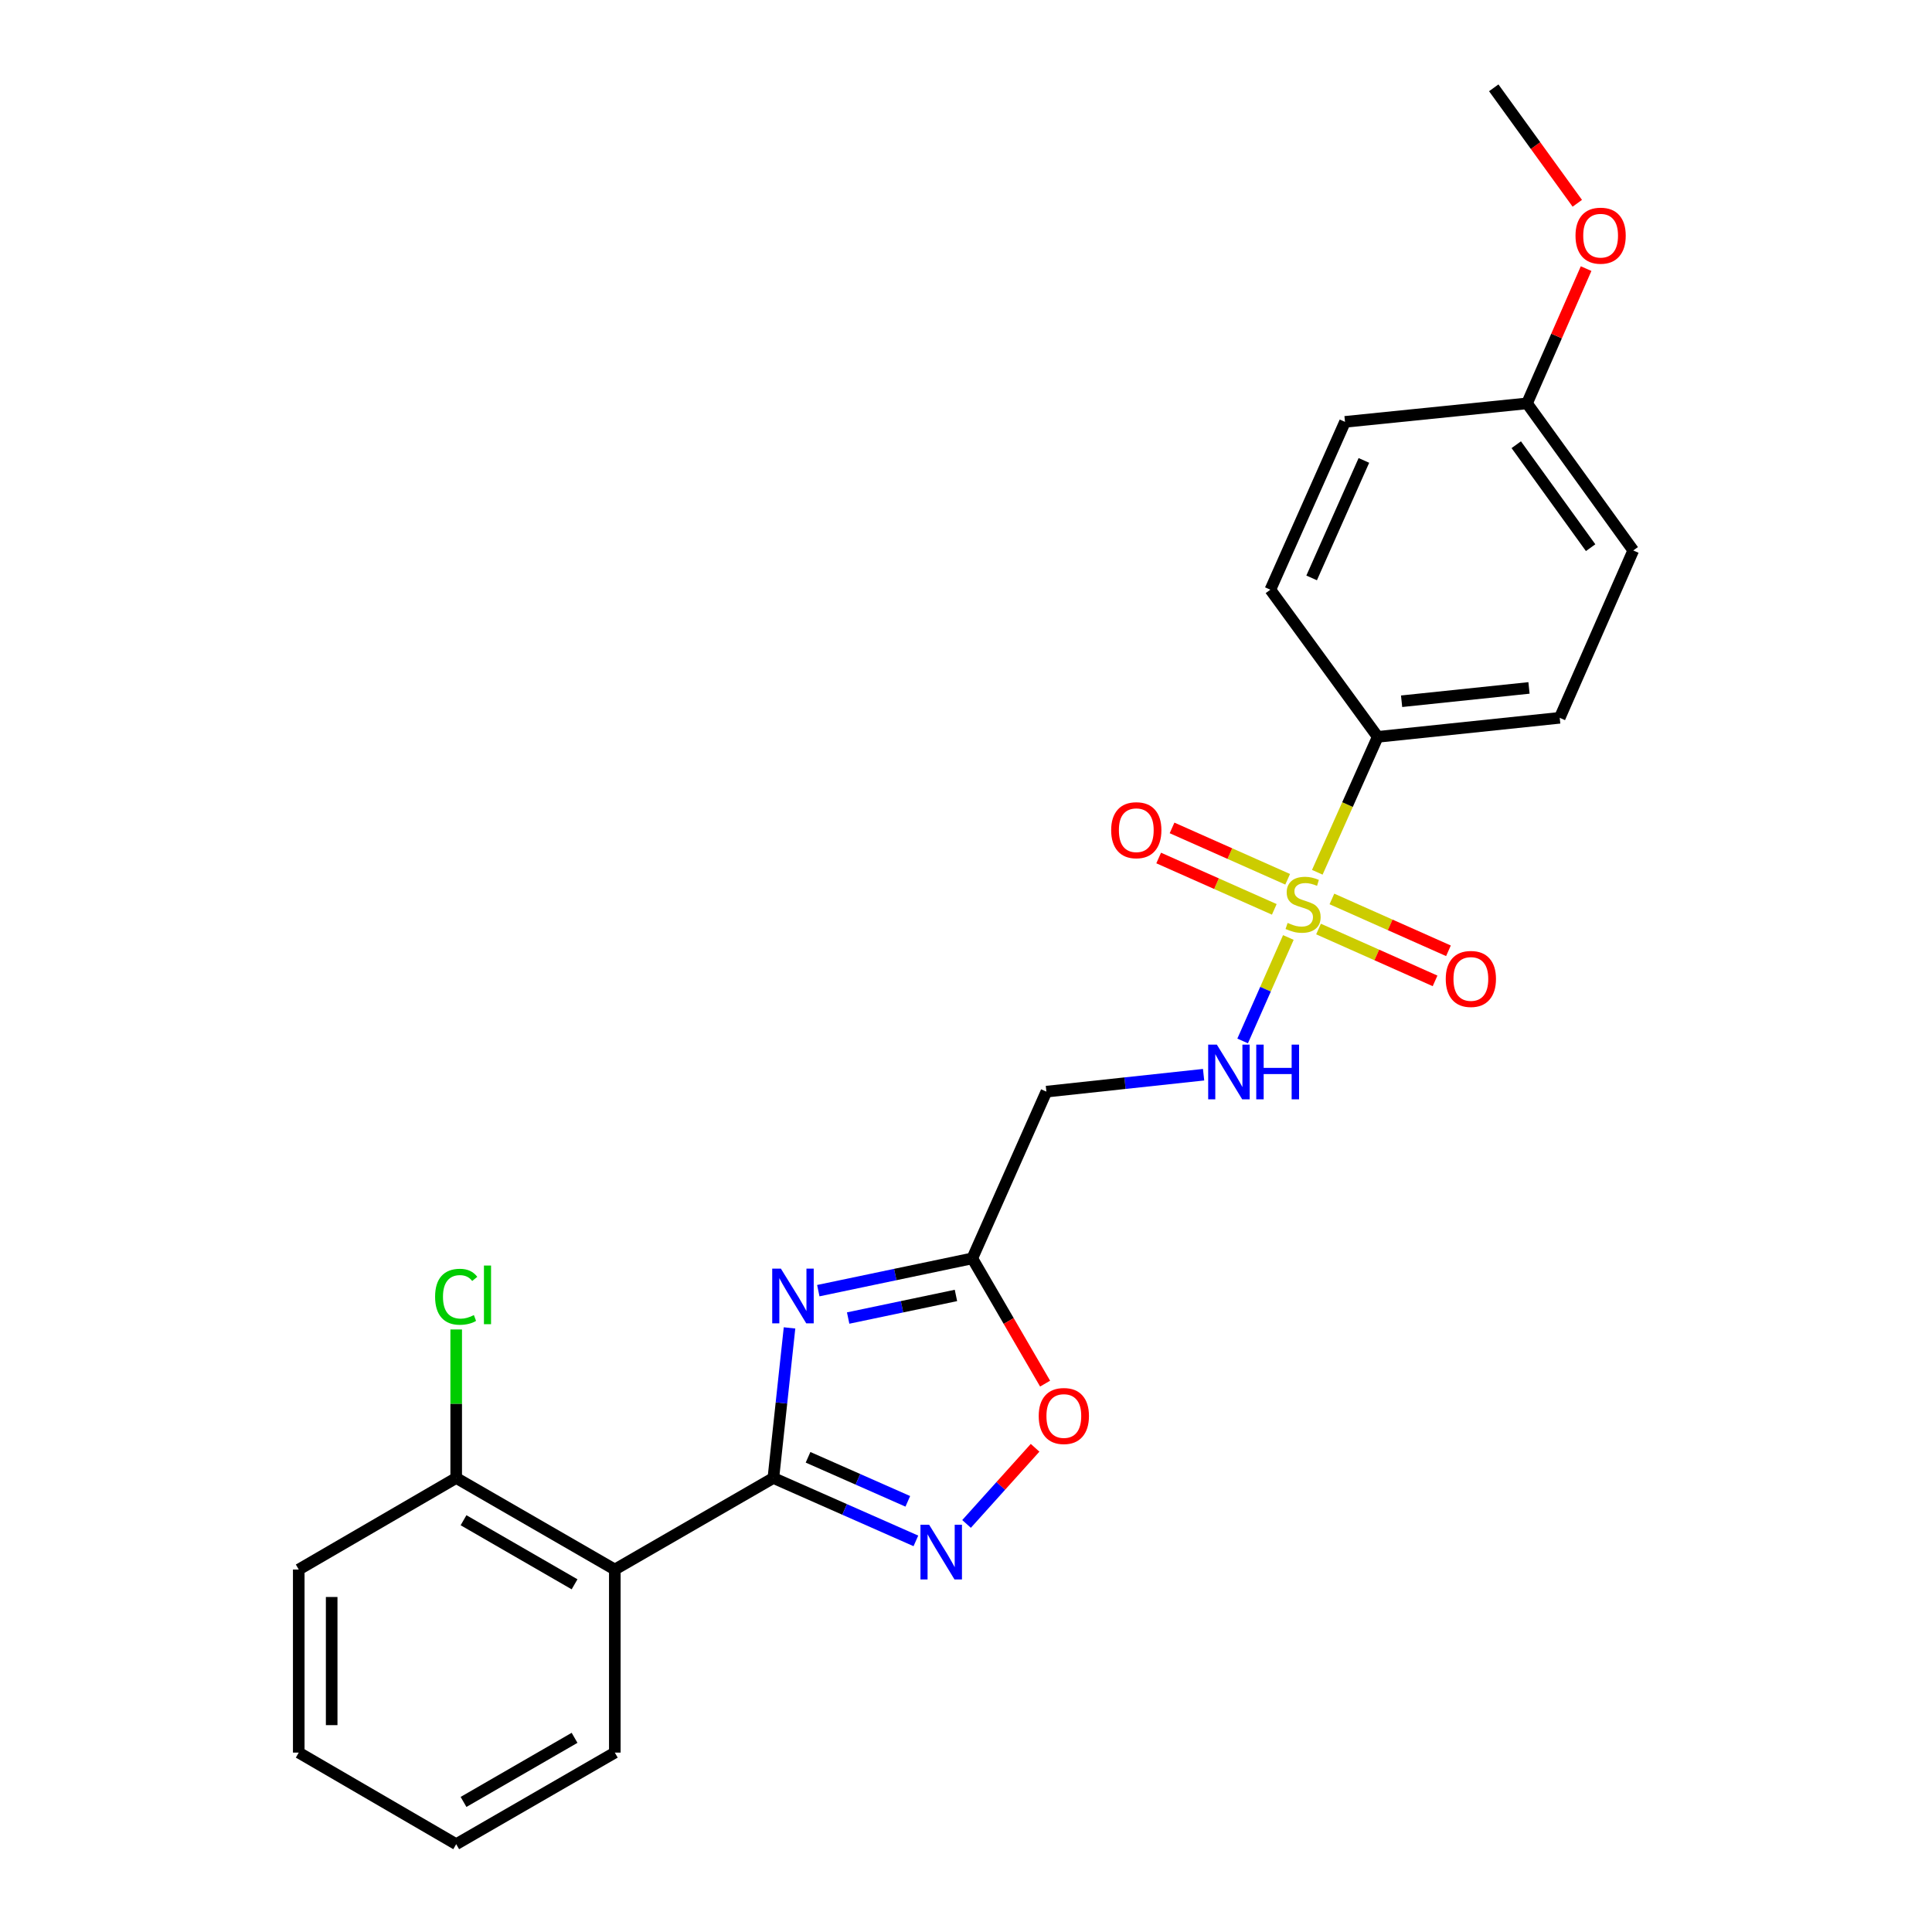 <?xml version='1.0' encoding='iso-8859-1'?>
<svg version='1.1' baseProfile='full'
              xmlns='http://www.w3.org/2000/svg'
                      xmlns:rdkit='http://www.rdkit.org/xml'
                      xmlns:xlink='http://www.w3.org/1999/xlink'
                  xml:space='preserve'
width='1000px' height='1000px' viewBox='0 0 1000 1000'>
<!-- END OF HEADER -->
<rect style='opacity:1.0;fill:#FFFFFF;stroke:none' width='1000' height='1000' x='0' y='0'> </rect>
<path class='bond-6' d='M 666.85,485.236 L 655.02,512.013' style='fill:none;fill-rule:evenodd;stroke:#CCCC00;stroke-width:6px;stroke-linecap:butt;stroke-linejoin:miter;stroke-opacity:1' />
<path class='bond-6' d='M 655.02,512.013 L 643.189,538.791' style='fill:none;fill-rule:evenodd;stroke:#0000FF;stroke-width:6px;stroke-linecap:butt;stroke-linejoin:miter;stroke-opacity:1' />
<path class='bond-8' d='M 681.832,451.491 L 697.471,416.442' style='fill:none;fill-rule:evenodd;stroke:#CCCC00;stroke-width:6px;stroke-linecap:butt;stroke-linejoin:miter;stroke-opacity:1' />
<path class='bond-8' d='M 697.471,416.442 L 713.11,381.393' style='fill:none;fill-rule:evenodd;stroke:#000000;stroke-width:6px;stroke-linecap:butt;stroke-linejoin:miter;stroke-opacity:1' />
<path class='bond-9' d='M 682.466,480.863 L 712.629,494.282' style='fill:none;fill-rule:evenodd;stroke:#CCCC00;stroke-width:6px;stroke-linecap:butt;stroke-linejoin:miter;stroke-opacity:1' />
<path class='bond-9' d='M 712.629,494.282 L 742.791,507.701' style='fill:none;fill-rule:evenodd;stroke:#FF0000;stroke-width:6px;stroke-linecap:butt;stroke-linejoin:miter;stroke-opacity:1' />
<path class='bond-9' d='M 689.393,465.293 L 719.556,478.712' style='fill:none;fill-rule:evenodd;stroke:#CCCC00;stroke-width:6px;stroke-linecap:butt;stroke-linejoin:miter;stroke-opacity:1' />
<path class='bond-9' d='M 719.556,478.712 L 749.718,492.131' style='fill:none;fill-rule:evenodd;stroke:#FF0000;stroke-width:6px;stroke-linecap:butt;stroke-linejoin:miter;stroke-opacity:1' />
<path class='bond-10' d='M 666.491,455.112 L 636.57,441.82' style='fill:none;fill-rule:evenodd;stroke:#CCCC00;stroke-width:6px;stroke-linecap:butt;stroke-linejoin:miter;stroke-opacity:1' />
<path class='bond-10' d='M 636.57,441.82 L 606.649,428.528' style='fill:none;fill-rule:evenodd;stroke:#FF0000;stroke-width:6px;stroke-linecap:butt;stroke-linejoin:miter;stroke-opacity:1' />
<path class='bond-10' d='M 659.573,470.685 L 629.651,457.393' style='fill:none;fill-rule:evenodd;stroke:#CCCC00;stroke-width:6px;stroke-linecap:butt;stroke-linejoin:miter;stroke-opacity:1' />
<path class='bond-10' d='M 629.651,457.393 L 599.73,444.101' style='fill:none;fill-rule:evenodd;stroke:#FF0000;stroke-width:6px;stroke-linecap:butt;stroke-linejoin:miter;stroke-opacity:1' />
<path class='bond-0' d='M 400.3,765 L 404.48,726.16' style='fill:none;fill-rule:evenodd;stroke:#000000;stroke-width:6px;stroke-linecap:butt;stroke-linejoin:miter;stroke-opacity:1' />
<path class='bond-0' d='M 404.48,726.16 L 408.66,687.319' style='fill:none;fill-rule:evenodd;stroke:#0000FF;stroke-width:6px;stroke-linecap:butt;stroke-linejoin:miter;stroke-opacity:1' />
<path class='bond-4' d='M 400.3,765 L 318.227,812.384' style='fill:none;fill-rule:evenodd;stroke:#000000;stroke-width:6px;stroke-linecap:butt;stroke-linejoin:miter;stroke-opacity:1' />
<path class='bond-25' d='M 400.3,765 L 437.179,781.281' style='fill:none;fill-rule:evenodd;stroke:#000000;stroke-width:6px;stroke-linecap:butt;stroke-linejoin:miter;stroke-opacity:1' />
<path class='bond-25' d='M 437.179,781.281 L 474.058,797.563' style='fill:none;fill-rule:evenodd;stroke:#0000FF;stroke-width:6px;stroke-linecap:butt;stroke-linejoin:miter;stroke-opacity:1' />
<path class='bond-25' d='M 418.246,754.295 L 444.061,765.692' style='fill:none;fill-rule:evenodd;stroke:#000000;stroke-width:6px;stroke-linecap:butt;stroke-linejoin:miter;stroke-opacity:1' />
<path class='bond-25' d='M 444.061,765.692 L 469.876,777.089' style='fill:none;fill-rule:evenodd;stroke:#0000FF;stroke-width:6px;stroke-linecap:butt;stroke-linejoin:miter;stroke-opacity:1' />
<path class='bond-1' d='M 423.55,668.042 L 463.403,659.689' style='fill:none;fill-rule:evenodd;stroke:#0000FF;stroke-width:6px;stroke-linecap:butt;stroke-linejoin:miter;stroke-opacity:1' />
<path class='bond-1' d='M 463.403,659.689 L 503.257,651.335' style='fill:none;fill-rule:evenodd;stroke:#000000;stroke-width:6px;stroke-linecap:butt;stroke-linejoin:miter;stroke-opacity:1' />
<path class='bond-1' d='M 439.002,682.215 L 466.899,676.368' style='fill:none;fill-rule:evenodd;stroke:#0000FF;stroke-width:6px;stroke-linecap:butt;stroke-linejoin:miter;stroke-opacity:1' />
<path class='bond-1' d='M 466.899,676.368 L 494.797,670.52' style='fill:none;fill-rule:evenodd;stroke:#000000;stroke-width:6px;stroke-linecap:butt;stroke-linejoin:miter;stroke-opacity:1' />
<path class='bond-2' d='M 500.284,788.785 L 518.021,769.079' style='fill:none;fill-rule:evenodd;stroke:#0000FF;stroke-width:6px;stroke-linecap:butt;stroke-linejoin:miter;stroke-opacity:1' />
<path class='bond-2' d='M 518.021,769.079 L 535.759,749.373' style='fill:none;fill-rule:evenodd;stroke:#FF0000;stroke-width:6px;stroke-linecap:butt;stroke-linejoin:miter;stroke-opacity:1' />
<path class='bond-3' d='M 503.257,651.335 L 541.609,565.031' style='fill:none;fill-rule:evenodd;stroke:#000000;stroke-width:6px;stroke-linecap:butt;stroke-linejoin:miter;stroke-opacity:1' />
<path class='bond-5' d='M 503.257,651.335 L 522.101,683.749' style='fill:none;fill-rule:evenodd;stroke:#000000;stroke-width:6px;stroke-linecap:butt;stroke-linejoin:miter;stroke-opacity:1' />
<path class='bond-5' d='M 522.101,683.749 L 540.945,716.163' style='fill:none;fill-rule:evenodd;stroke:#FF0000;stroke-width:6px;stroke-linecap:butt;stroke-linejoin:miter;stroke-opacity:1' />
<path class='bond-11' d='M 318.227,812.384 L 236.127,765' style='fill:none;fill-rule:evenodd;stroke:#000000;stroke-width:6px;stroke-linecap:butt;stroke-linejoin:miter;stroke-opacity:1' />
<path class='bond-11' d='M 297.394,820.036 L 239.923,786.867' style='fill:none;fill-rule:evenodd;stroke:#000000;stroke-width:6px;stroke-linecap:butt;stroke-linejoin:miter;stroke-opacity:1' />
<path class='bond-18' d='M 318.227,812.384 L 318.227,907.143' style='fill:none;fill-rule:evenodd;stroke:#000000;stroke-width:6px;stroke-linecap:butt;stroke-linejoin:miter;stroke-opacity:1' />
<path class='bond-7' d='M 622.977,556.266 L 582.293,560.649' style='fill:none;fill-rule:evenodd;stroke:#0000FF;stroke-width:6px;stroke-linecap:butt;stroke-linejoin:miter;stroke-opacity:1' />
<path class='bond-7' d='M 582.293,560.649 L 541.609,565.031' style='fill:none;fill-rule:evenodd;stroke:#000000;stroke-width:6px;stroke-linecap:butt;stroke-linejoin:miter;stroke-opacity:1' />
<path class='bond-12' d='M 713.11,381.393 L 807.31,371.538' style='fill:none;fill-rule:evenodd;stroke:#000000;stroke-width:6px;stroke-linecap:butt;stroke-linejoin:miter;stroke-opacity:1' />
<path class='bond-12' d='M 725.466,362.966 L 791.406,356.067' style='fill:none;fill-rule:evenodd;stroke:#000000;stroke-width:6px;stroke-linecap:butt;stroke-linejoin:miter;stroke-opacity:1' />
<path class='bond-13' d='M 713.11,381.393 L 657.536,305.229' style='fill:none;fill-rule:evenodd;stroke:#000000;stroke-width:6px;stroke-linecap:butt;stroke-linejoin:miter;stroke-opacity:1' />
<path class='bond-14' d='M 236.127,765 L 236.127,726.566' style='fill:none;fill-rule:evenodd;stroke:#000000;stroke-width:6px;stroke-linecap:butt;stroke-linejoin:miter;stroke-opacity:1' />
<path class='bond-14' d='M 236.127,726.566 L 236.127,688.132' style='fill:none;fill-rule:evenodd;stroke:#00CC00;stroke-width:6px;stroke-linecap:butt;stroke-linejoin:miter;stroke-opacity:1' />
<path class='bond-20' d='M 236.127,765 L 154.632,812.384' style='fill:none;fill-rule:evenodd;stroke:#000000;stroke-width:6px;stroke-linecap:butt;stroke-linejoin:miter;stroke-opacity:1' />
<path class='bond-17' d='M 807.31,371.538 L 845.368,284.921' style='fill:none;fill-rule:evenodd;stroke:#000000;stroke-width:6px;stroke-linecap:butt;stroke-linejoin:miter;stroke-opacity:1' />
<path class='bond-16' d='M 657.536,305.229 L 696.173,218.356' style='fill:none;fill-rule:evenodd;stroke:#000000;stroke-width:6px;stroke-linecap:butt;stroke-linejoin:miter;stroke-opacity:1' />
<path class='bond-16' d='M 678.902,299.123 L 705.948,238.312' style='fill:none;fill-rule:evenodd;stroke:#000000;stroke-width:6px;stroke-linecap:butt;stroke-linejoin:miter;stroke-opacity:1' />
<path class='bond-15' d='M 790.382,208.785 L 696.173,218.356' style='fill:none;fill-rule:evenodd;stroke:#000000;stroke-width:6px;stroke-linecap:butt;stroke-linejoin:miter;stroke-opacity:1' />
<path class='bond-19' d='M 790.382,208.785 L 805.674,173.91' style='fill:none;fill-rule:evenodd;stroke:#000000;stroke-width:6px;stroke-linecap:butt;stroke-linejoin:miter;stroke-opacity:1' />
<path class='bond-19' d='M 805.674,173.91 L 820.966,139.035' style='fill:none;fill-rule:evenodd;stroke:#FF0000;stroke-width:6px;stroke-linecap:butt;stroke-linejoin:miter;stroke-opacity:1' />
<path class='bond-24' d='M 790.382,208.785 L 845.368,284.921' style='fill:none;fill-rule:evenodd;stroke:#000000;stroke-width:6px;stroke-linecap:butt;stroke-linejoin:miter;stroke-opacity:1' />
<path class='bond-24' d='M 784.815,230.183 L 823.305,283.478' style='fill:none;fill-rule:evenodd;stroke:#000000;stroke-width:6px;stroke-linecap:butt;stroke-linejoin:miter;stroke-opacity:1' />
<path class='bond-22' d='M 318.227,907.143 L 236.127,954.545' style='fill:none;fill-rule:evenodd;stroke:#000000;stroke-width:6px;stroke-linecap:butt;stroke-linejoin:miter;stroke-opacity:1' />
<path class='bond-22' d='M 297.391,899.495 L 239.921,932.677' style='fill:none;fill-rule:evenodd;stroke:#000000;stroke-width:6px;stroke-linecap:butt;stroke-linejoin:miter;stroke-opacity:1' />
<path class='bond-21' d='M 816.41,105.224 L 794.785,75.339' style='fill:none;fill-rule:evenodd;stroke:#FF0000;stroke-width:6px;stroke-linecap:butt;stroke-linejoin:miter;stroke-opacity:1' />
<path class='bond-21' d='M 794.785,75.339 L 773.161,45.455' style='fill:none;fill-rule:evenodd;stroke:#000000;stroke-width:6px;stroke-linecap:butt;stroke-linejoin:miter;stroke-opacity:1' />
<path class='bond-26' d='M 154.632,812.384 L 154.632,907.143' style='fill:none;fill-rule:evenodd;stroke:#000000;stroke-width:6px;stroke-linecap:butt;stroke-linejoin:miter;stroke-opacity:1' />
<path class='bond-26' d='M 171.673,826.598 L 171.673,892.929' style='fill:none;fill-rule:evenodd;stroke:#000000;stroke-width:6px;stroke-linecap:butt;stroke-linejoin:miter;stroke-opacity:1' />
<path class='bond-23' d='M 236.127,954.545 L 154.632,907.143' style='fill:none;fill-rule:evenodd;stroke:#000000;stroke-width:6px;stroke-linecap:butt;stroke-linejoin:miter;stroke-opacity:1' />
<path  class='atom-0' d='M 666.473 477.701
Q 666.793 477.821, 668.113 478.381
Q 669.433 478.941, 670.873 479.301
Q 672.353 479.621, 673.793 479.621
Q 676.473 479.621, 678.033 478.341
Q 679.593 477.021, 679.593 474.741
Q 679.593 473.181, 678.793 472.221
Q 678.033 471.261, 676.833 470.741
Q 675.633 470.221, 673.633 469.621
Q 671.113 468.861, 669.593 468.141
Q 668.113 467.421, 667.033 465.901
Q 665.993 464.381, 665.993 461.821
Q 665.993 458.261, 668.393 456.061
Q 670.833 453.861, 675.633 453.861
Q 678.913 453.861, 682.633 455.421
L 681.713 458.501
Q 678.313 457.101, 675.753 457.101
Q 672.993 457.101, 671.473 458.261
Q 669.953 459.381, 669.993 461.341
Q 669.993 462.861, 670.753 463.781
Q 671.553 464.701, 672.673 465.221
Q 673.833 465.741, 675.753 466.341
Q 678.313 467.141, 679.833 467.941
Q 681.353 468.741, 682.433 470.381
Q 683.553 471.981, 683.553 474.741
Q 683.553 478.661, 680.913 480.781
Q 678.313 482.861, 673.953 482.861
Q 671.433 482.861, 669.513 482.301
Q 667.633 481.781, 665.393 480.861
L 666.473 477.701
' fill='#CCCC00'/>
<path  class='atom-2' d='M 404.179 656.631
L 413.459 671.631
Q 414.379 673.111, 415.859 675.791
Q 417.339 678.471, 417.419 678.631
L 417.419 656.631
L 421.179 656.631
L 421.179 684.951
L 417.299 684.951
L 407.339 668.551
Q 406.179 666.631, 404.939 664.431
Q 403.739 662.231, 403.379 661.551
L 403.379 684.951
L 399.699 684.951
L 399.699 656.631
L 404.179 656.631
' fill='#0000FF'/>
<path  class='atom-3' d='M 480.912 789.192
L 490.192 804.192
Q 491.112 805.672, 492.592 808.352
Q 494.072 811.032, 494.152 811.192
L 494.152 789.192
L 497.912 789.192
L 497.912 817.512
L 494.032 817.512
L 484.072 801.112
Q 482.912 799.192, 481.672 796.992
Q 480.472 794.792, 480.112 794.112
L 480.112 817.512
L 476.432 817.512
L 476.432 789.192
L 480.912 789.192
' fill='#0000FF'/>
<path  class='atom-6' d='M 537.641 732.92
Q 537.641 726.12, 541.001 722.32
Q 544.361 718.52, 550.641 718.52
Q 556.921 718.52, 560.281 722.32
Q 563.641 726.12, 563.641 732.92
Q 563.641 739.8, 560.241 743.72
Q 556.841 747.6, 550.641 747.6
Q 544.401 747.6, 541.001 743.72
Q 537.641 739.84, 537.641 732.92
M 550.641 744.4
Q 554.961 744.4, 557.281 741.52
Q 559.641 738.6, 559.641 732.92
Q 559.641 727.36, 557.281 724.56
Q 554.961 721.72, 550.641 721.72
Q 546.321 721.72, 543.961 724.52
Q 541.641 727.32, 541.641 732.92
Q 541.641 738.64, 543.961 741.52
Q 546.321 744.4, 550.641 744.4
' fill='#FF0000'/>
<path  class='atom-7' d='M 629.833 540.694
L 639.113 555.694
Q 640.033 557.174, 641.513 559.854
Q 642.993 562.534, 643.073 562.694
L 643.073 540.694
L 646.833 540.694
L 646.833 569.014
L 642.953 569.014
L 632.993 552.614
Q 631.833 550.694, 630.593 548.494
Q 629.393 546.294, 629.033 545.614
L 629.033 569.014
L 625.353 569.014
L 625.353 540.694
L 629.833 540.694
' fill='#0000FF'/>
<path  class='atom-7' d='M 650.233 540.694
L 654.073 540.694
L 654.073 552.734
L 668.553 552.734
L 668.553 540.694
L 672.393 540.694
L 672.393 569.014
L 668.553 569.014
L 668.553 555.934
L 654.073 555.934
L 654.073 569.014
L 650.233 569.014
L 650.233 540.694
' fill='#0000FF'/>
<path  class='atom-10' d='M 748.317 506.698
Q 748.317 499.898, 751.677 496.098
Q 755.037 492.298, 761.317 492.298
Q 767.597 492.298, 770.957 496.098
Q 774.317 499.898, 774.317 506.698
Q 774.317 513.578, 770.917 517.498
Q 767.517 521.378, 761.317 521.378
Q 755.077 521.378, 751.677 517.498
Q 748.317 513.618, 748.317 506.698
M 761.317 518.178
Q 765.637 518.178, 767.957 515.298
Q 770.317 512.378, 770.317 506.698
Q 770.317 501.138, 767.957 498.338
Q 765.637 495.498, 761.317 495.498
Q 756.997 495.498, 754.637 498.298
Q 752.317 501.098, 752.317 506.698
Q 752.317 512.418, 754.637 515.298
Q 756.997 518.178, 761.317 518.178
' fill='#FF0000'/>
<path  class='atom-11' d='M 575.141 429.709
Q 575.141 422.909, 578.501 419.109
Q 581.861 415.309, 588.141 415.309
Q 594.421 415.309, 597.781 419.109
Q 601.141 422.909, 601.141 429.709
Q 601.141 436.589, 597.741 440.509
Q 594.341 444.389, 588.141 444.389
Q 581.901 444.389, 578.501 440.509
Q 575.141 436.629, 575.141 429.709
M 588.141 441.189
Q 592.461 441.189, 594.781 438.309
Q 597.141 435.389, 597.141 429.709
Q 597.141 424.149, 594.781 421.349
Q 592.461 418.509, 588.141 418.509
Q 583.821 418.509, 581.461 421.309
Q 579.141 424.109, 579.141 429.709
Q 579.141 435.429, 581.461 438.309
Q 583.821 441.189, 588.141 441.189
' fill='#FF0000'/>
<path  class='atom-15' d='M 225.207 671.203
Q 225.207 664.163, 228.487 660.483
Q 231.807 656.763, 238.087 656.763
Q 243.927 656.763, 247.047 660.883
L 244.407 663.043
Q 242.127 660.043, 238.087 660.043
Q 233.807 660.043, 231.527 662.923
Q 229.287 665.763, 229.287 671.203
Q 229.287 676.803, 231.607 679.683
Q 233.967 682.563, 238.527 682.563
Q 241.647 682.563, 245.287 680.683
L 246.407 683.683
Q 244.927 684.643, 242.687 685.203
Q 240.447 685.763, 237.967 685.763
Q 231.807 685.763, 228.487 682.003
Q 225.207 678.243, 225.207 671.203
' fill='#00CC00'/>
<path  class='atom-15' d='M 250.487 655.043
L 254.167 655.043
L 254.167 685.403
L 250.487 685.403
L 250.487 655.043
' fill='#00CC00'/>
<path  class='atom-20' d='M 815.478 121.983
Q 815.478 115.183, 818.838 111.383
Q 822.198 107.583, 828.478 107.583
Q 834.758 107.583, 838.118 111.383
Q 841.478 115.183, 841.478 121.983
Q 841.478 128.863, 838.078 132.783
Q 834.678 136.663, 828.478 136.663
Q 822.238 136.663, 818.838 132.783
Q 815.478 128.903, 815.478 121.983
M 828.478 133.463
Q 832.798 133.463, 835.118 130.583
Q 837.478 127.663, 837.478 121.983
Q 837.478 116.423, 835.118 113.623
Q 832.798 110.783, 828.478 110.783
Q 824.158 110.783, 821.798 113.583
Q 819.478 116.383, 819.478 121.983
Q 819.478 127.703, 821.798 130.583
Q 824.158 133.463, 828.478 133.463
' fill='#FF0000'/>
</svg>
